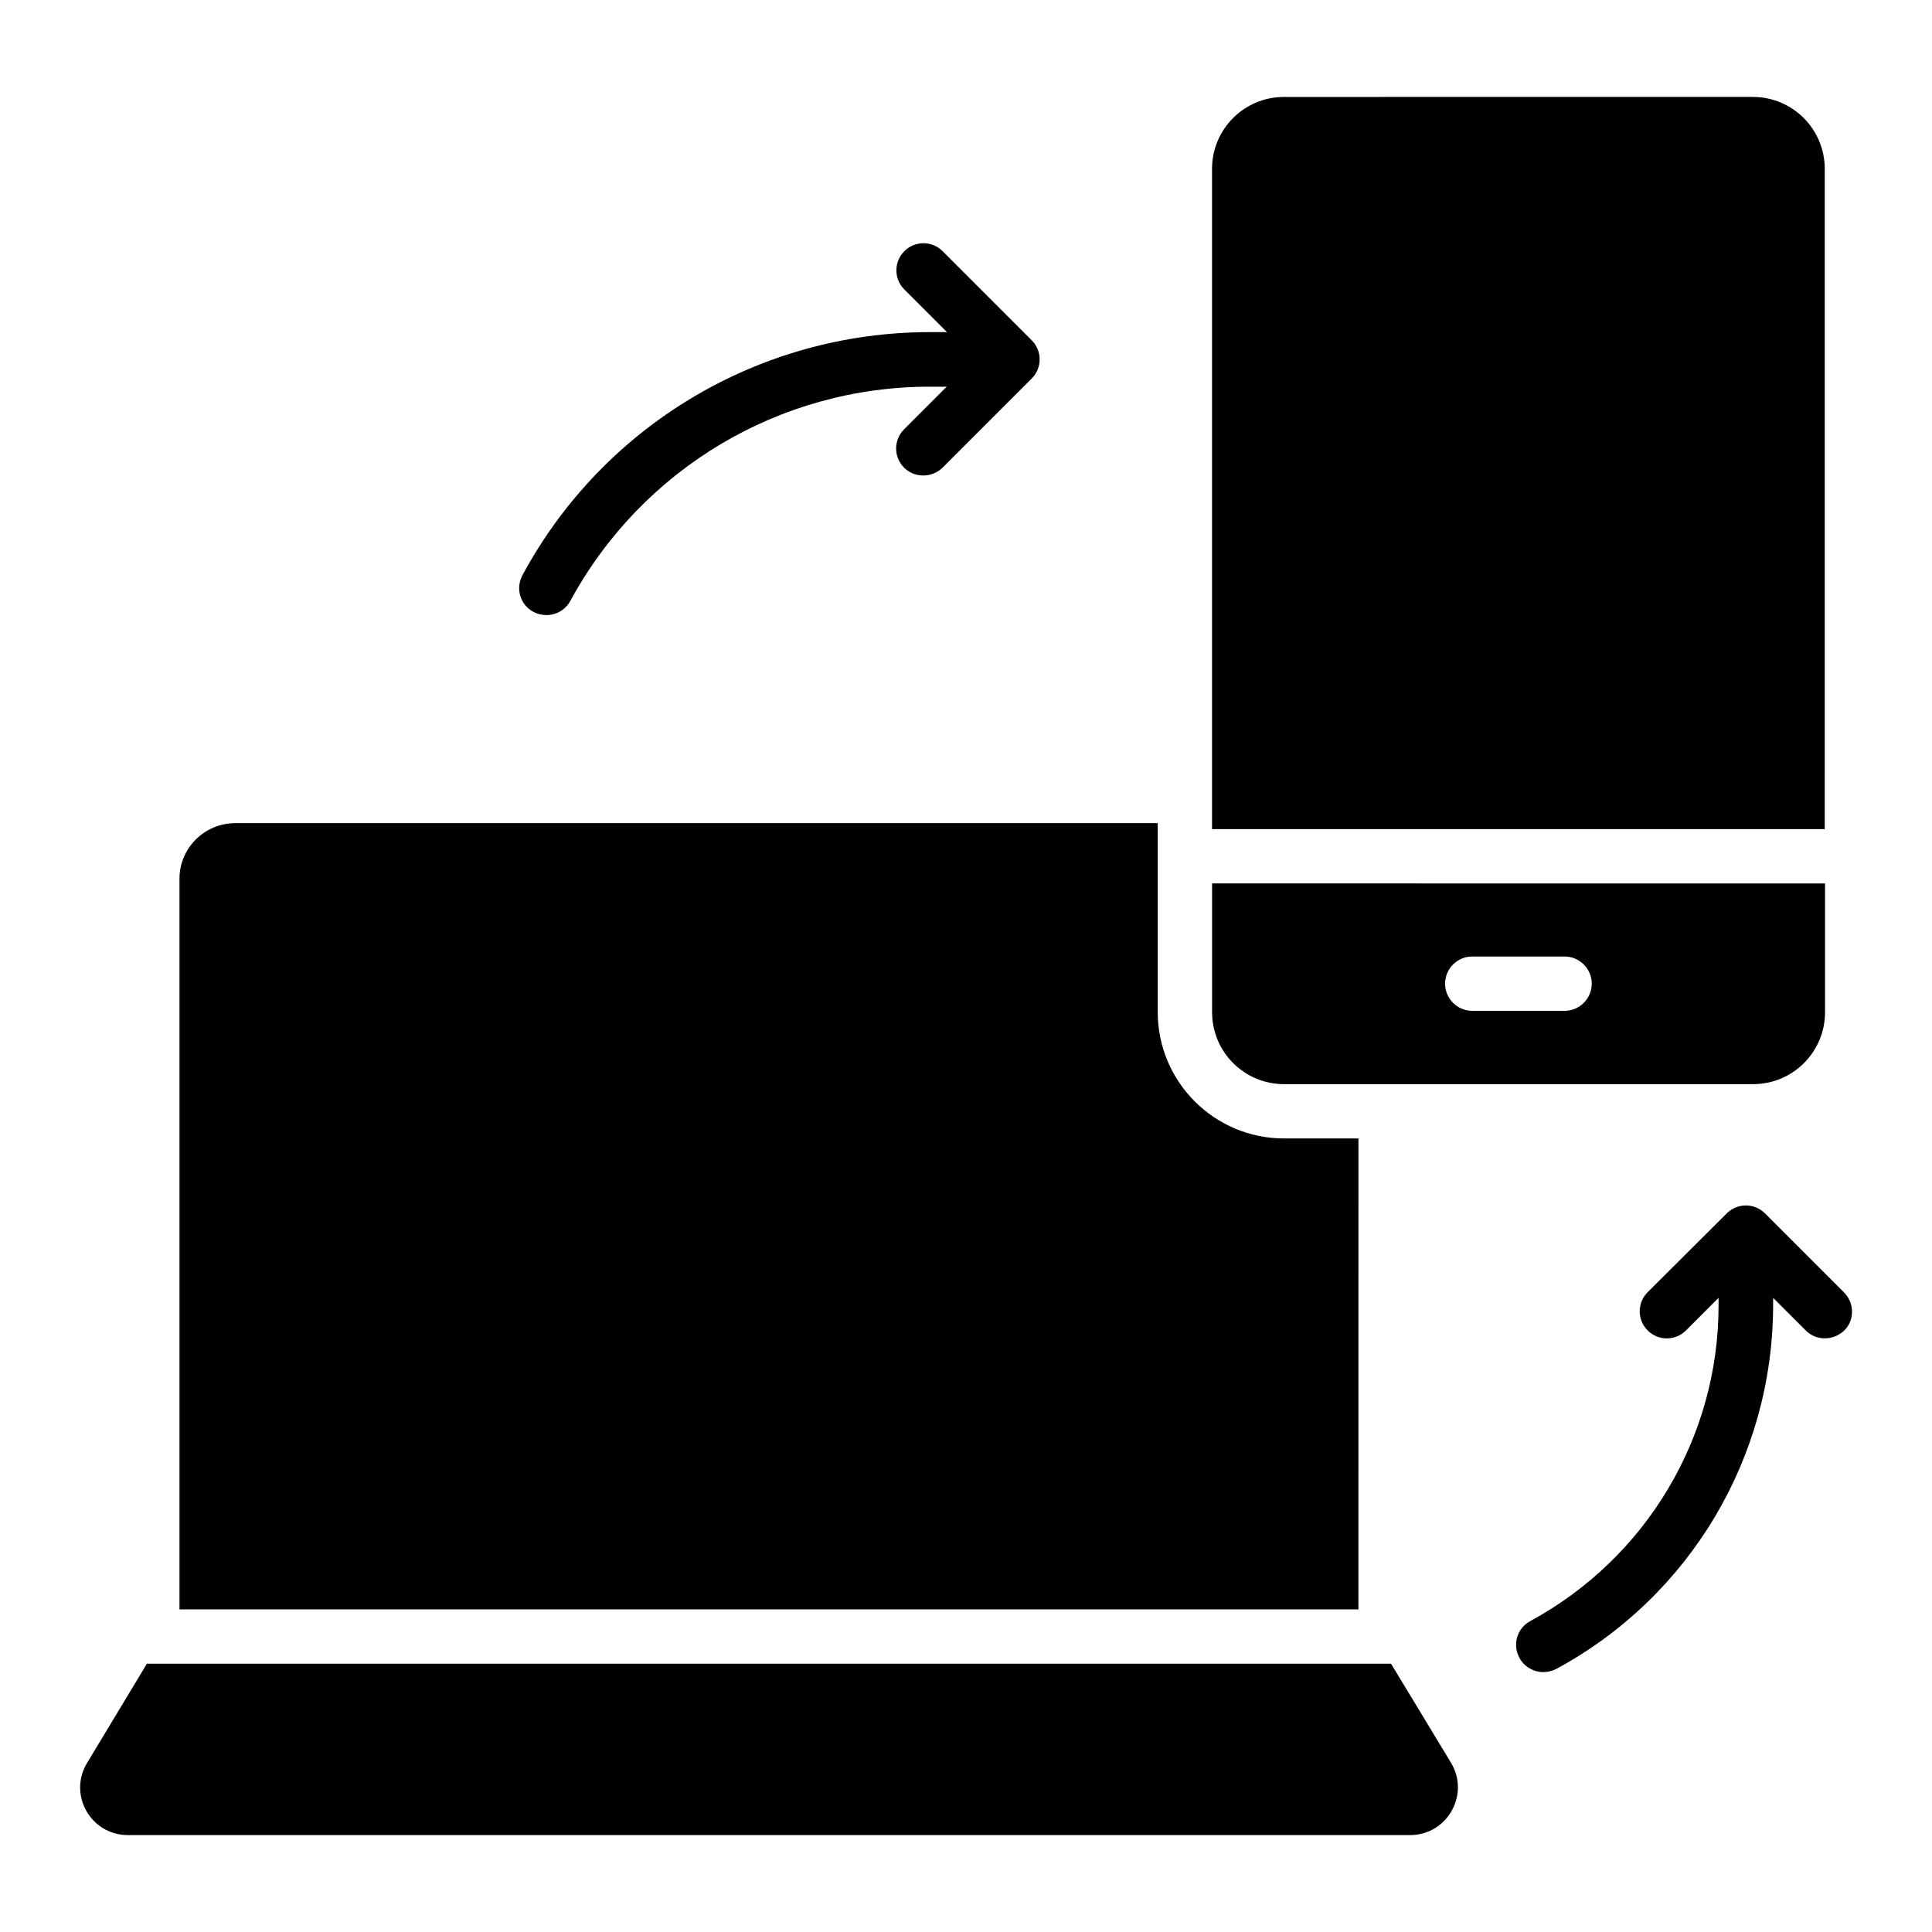 <?xml version="1.0" encoding="UTF-8"?>
<!-- Uploaded to: ICON Repo, www.iconrepo.com, Generator: ICON Repo Mixer Tools -->
<svg fill="#000000" width="800px" height="800px" version="1.1" viewBox="144 144 512 512" xmlns="http://www.w3.org/2000/svg">
 <g>
  <path d="m512.64 584.9h-329.71l-15.836 26.27c-5.109 8.418 0.938 19.145 10.797 19.145h339.79c9.859 0 15.906-10.723 10.867-19.145z"/>
  <path d="m627.58 188.76c0-10.508-8.492-19.074-19.074-19.074l-124.23 0.004c-10.508 0-19.074 8.492-19.074 19.074v174.96h162.37z"/>
  <path d="m484.28 431.31h124.3c10.508 0 19.074-8.492 19.074-19.074v-34.113l-162.44-0.004v34.113c0 10.512 8.492 19.078 19.07 19.078zm49.879-33.828h24.473c3.957 0 7.199 3.238 7.199 7.199 0 3.957-3.238 7.199-7.199 7.199h-24.473c-3.957 0-7.199-3.238-7.199-7.199 0-3.961 3.242-7.199 7.199-7.199z"/>
  <path d="m285.35 306.14c1.078 0.574 2.231 0.863 3.453 0.863 2.59 0 5.039-1.367 6.332-3.742 19-35.051 55.492-56.785 95.219-56.785h4.535l-11.301 11.301c-2.809 2.809-2.809 7.34 0 10.148 1.441 1.441 3.238 2.086 5.109 2.086 1.871 0 3.672-0.719 5.109-2.086l23.605-23.605c2.809-2.809 2.809-7.34 0-10.148l-23.605-23.605c-2.809-2.809-7.34-2.809-10.148 0-2.809 2.809-2.809 7.34 0 10.148l11.301 11.301h-4.535c-45.055 0-86.438 24.613-107.89 64.273-2.012 3.59-0.715 7.981 2.812 9.852z"/>
  <path d="m632.69 486.51-20.945-20.945c-2.809-2.809-7.34-2.809-10.148 0l-20.945 20.871c-2.809 2.809-2.809 7.34 0 10.148 2.809 2.809 7.34 2.809 10.148 0l8.637-8.637v2.016c0 34.906-19.145 66.934-49.879 83.633-3.527 1.871-4.82 6.262-2.879 9.789 1.297 2.375 3.816 3.742 6.332 3.742 1.152 0 2.305-0.289 3.453-0.863 35.41-19.145 57.363-56.066 57.434-96.301v-2.016l8.637 8.637c1.441 1.441 3.238 2.086 5.109 2.086s3.672-0.719 5.109-2.086c2.742-2.664 2.742-7.269-0.062-10.074z"/>
  <path d="m504 445.7h-19.719c-18.496 0-33.469-15.043-33.469-33.469v-50.094h-244.42c-8.203 0-14.828 6.621-14.828 14.754v193.61h312.43z"/>
 </g>
</svg>